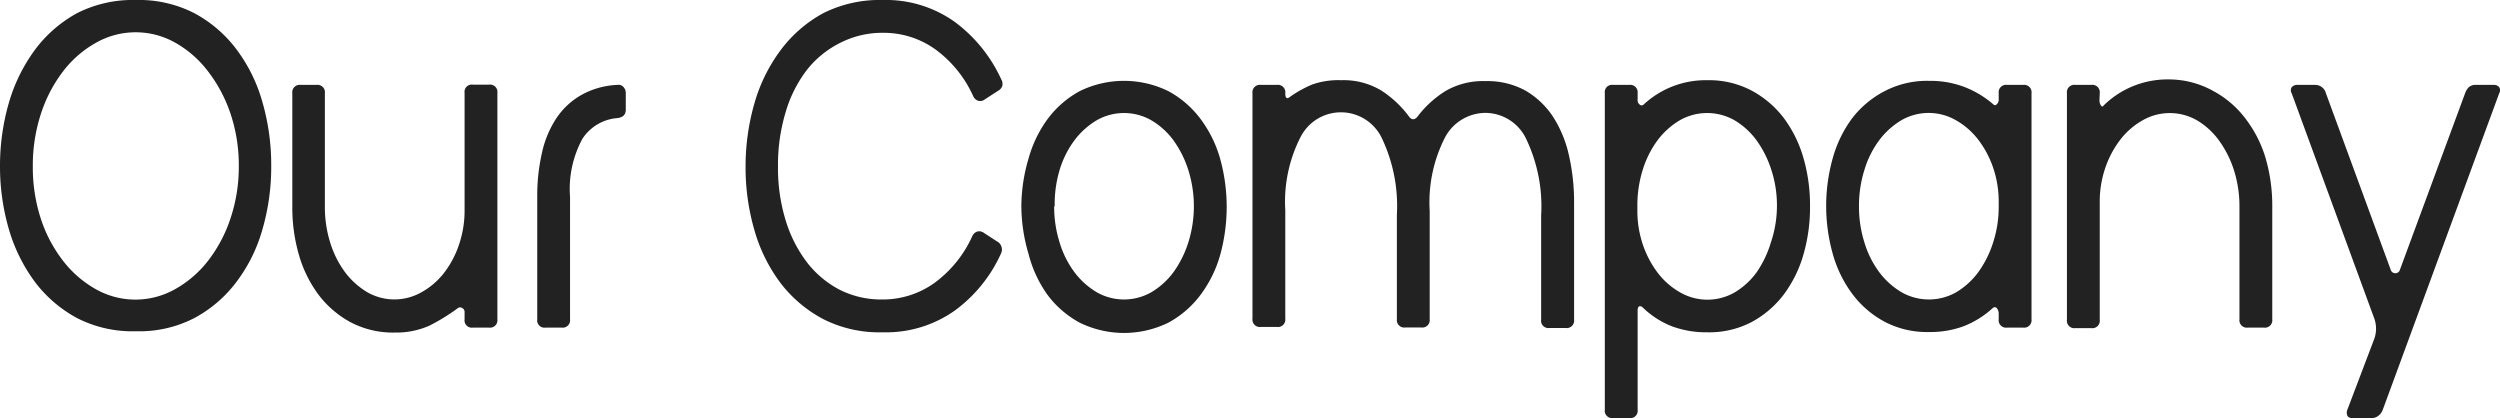 <svg xmlns="http://www.w3.org/2000/svg" viewBox="0 0 192 32.11"><defs><style>.cls-1{fill:#222;}</style></defs><title>about-title-01</title><g id="레이어_2" data-name="레이어 2"><g id="레이어_1-2" data-name="레이어 1"><path class="cls-1" d="M0,12.78A17.44,17.44,0,0,1,.68,7.9a12.89,12.89,0,0,1,2-4.07A10,10,0,0,1,5.94,1a9.46,9.46,0,0,1,4.5-1A9.32,9.32,0,0,1,14.9,1a9.87,9.87,0,0,1,3.26,2.79,12.25,12.25,0,0,1,2,4.07,17.43,17.43,0,0,1,.67,4.88,17.24,17.24,0,0,1-.67,4.86,12.15,12.15,0,0,1-2,4.05,9.87,9.87,0,0,1-3.26,2.79,9.21,9.21,0,0,1-4.46,1,9.34,9.34,0,0,1-4.5-1,10,10,0,0,1-3.26-2.79,12.78,12.78,0,0,1-2-4.05A17.24,17.24,0,0,1,0,12.78Zm2.52,0a12.74,12.74,0,0,0,.61,4A10.65,10.65,0,0,0,4.82,20a8.34,8.34,0,0,0,2.52,2.2,6.19,6.19,0,0,0,6.12,0A8.34,8.34,0,0,0,16,20a10.91,10.91,0,0,0,1.71-3.25,12.46,12.46,0,0,0,.63-4,12.46,12.46,0,0,0-.63-4A11.15,11.15,0,0,0,16,5.51a8.28,8.28,0,0,0-2.52-2.22,6.18,6.18,0,0,0-6.12,0A8.28,8.28,0,0,0,4.82,5.51,10.88,10.88,0,0,0,3.13,8.78,12.74,12.74,0,0,0,2.52,12.78Z"/><path class="cls-1" d="M35.68,24a.35.35,0,0,0-.17-.34.3.3,0,0,0-.34,0A15.34,15.34,0,0,1,33,25a6.24,6.24,0,0,1-2.67.54,7,7,0,0,1-3.4-.79,7.63,7.63,0,0,1-2.47-2.12,9.52,9.52,0,0,1-1.51-3.08,13.06,13.06,0,0,1-.5-3.69V7.16a.57.57,0,0,1,.65-.64H24.3a.57.57,0,0,1,.65.64v8.68a9.14,9.14,0,0,0,.41,2.79,7.57,7.57,0,0,0,1.15,2.29,6,6,0,0,0,1.71,1.53,4.2,4.2,0,0,0,4.14,0A5.68,5.68,0,0,0,34.07,21a7.35,7.35,0,0,0,1.17-2.18,8.06,8.06,0,0,0,.44-2.68v-9a.56.56,0,0,1,.64-.64h1.23a.57.57,0,0,1,.65.64V24.52a.57.57,0,0,1-.65.64H36.32a.56.56,0,0,1-.64-.64Z"/><path class="cls-1" d="M43.78,24.52a.57.57,0,0,1-.65.64H41.9a.56.56,0,0,1-.64-.64v-9.4a14.76,14.76,0,0,1,.36-3.37,7.88,7.88,0,0,1,1.09-2.64,5.67,5.67,0,0,1,1.91-1.8,6.21,6.21,0,0,1,2.79-.79.5.5,0,0,1,.47.16.68.68,0,0,1,.18.48V8.42c0,.39-.22.6-.65.65a3.52,3.52,0,0,0-2.68,1.59,8.06,8.06,0,0,0-.95,4.46Z"/><path class="cls-1" d="M76.89,19.44a11.06,11.06,0,0,1-3.56,4.41,9.14,9.14,0,0,1-5.54,1.67,9.53,9.53,0,0,1-4.54-1,10.05,10.05,0,0,1-3.31-2.79,12.41,12.41,0,0,1-2-4.05,17.24,17.24,0,0,1-.68-4.86,17.44,17.44,0,0,1,.68-4.88,12.52,12.52,0,0,1,2-4.07A10.05,10.05,0,0,1,63.25,1a9.65,9.65,0,0,1,4.54-1,9.11,9.11,0,0,1,5.52,1.67,11.36,11.36,0,0,1,3.58,4.41.71.71,0,0,1,.09.51.68.68,0,0,1-.34.39l-1,.65a.58.58,0,0,1-.51.11.65.65,0,0,1-.39-.36,9.05,9.05,0,0,0-2.92-3.6,6.8,6.8,0,0,0-4-1.26,7.1,7.1,0,0,0-3.23.74A7.56,7.56,0,0,0,62,5.33a9.89,9.89,0,0,0-1.65,3.24,14,14,0,0,0-.6,4.21,13.66,13.66,0,0,0,.6,4.18A10.2,10.2,0,0,0,62,20.18a7.63,7.63,0,0,0,2.52,2.09,7.1,7.1,0,0,0,3.23.73,6.8,6.8,0,0,0,4-1.26,9.05,9.05,0,0,0,2.92-3.6.65.65,0,0,1,.39-.36.61.61,0,0,1,.51.11l1,.65a.67.67,0,0,1,.34.4A.68.68,0,0,1,76.89,19.44Z"/><path class="cls-1" d="M78.44,15.84A13.06,13.06,0,0,1,79,12.15a9.32,9.32,0,0,1,1.51-3.08A7.59,7.59,0,0,1,82.92,7a7.73,7.73,0,0,1,6.81,0,7.59,7.59,0,0,1,2.46,2.12,9.34,9.34,0,0,1,1.52,3.08,13.87,13.87,0,0,1,0,7.38,9.34,9.34,0,0,1-1.52,3.08,7.59,7.59,0,0,1-2.46,2.12,7.73,7.73,0,0,1-6.81,0,7.59,7.59,0,0,1-2.46-2.12A9.32,9.32,0,0,1,79,19.53,13.06,13.06,0,0,1,78.44,15.84Zm2.52,0a9.15,9.15,0,0,0,.42,2.79,7.35,7.35,0,0,0,1.15,2.29,5.9,5.9,0,0,0,1.71,1.53,4.23,4.23,0,0,0,4.17,0,5.74,5.74,0,0,0,1.7-1.53,8.06,8.06,0,0,0,1.15-2.29,9.27,9.27,0,0,0,0-5.58,8.06,8.06,0,0,0-1.15-2.29,5.74,5.74,0,0,0-1.7-1.53,4.23,4.23,0,0,0-4.17,0,5.9,5.9,0,0,0-1.71,1.53,7.35,7.35,0,0,0-1.15,2.29A9.15,9.15,0,0,0,81,15.84Z"/><path class="cls-1" d="M117.21,10.67a3.48,3.48,0,0,0-3.13-2,3.53,3.53,0,0,0-3.11,1.9,10.92,10.92,0,0,0-1.17,5.62v8.32a.57.57,0,0,1-.65.64h-1.22a.57.57,0,0,1-.65-.64v-8a12.15,12.15,0,0,0-1.15-5.89,3.48,3.48,0,0,0-6.25-.09,10.92,10.92,0,0,0-1.17,5.62v8.32a.57.57,0,0,1-.65.64H96.84a.57.57,0,0,1-.65-.64V7.16a.57.57,0,0,1,.65-.64h1.22a.57.57,0,0,1,.65.64c0,.34.1.45.29.33a8.7,8.7,0,0,1,1.78-1A6,6,0,0,1,103,6.16a5.6,5.6,0,0,1,3.08.79A8.14,8.14,0,0,1,108.25,9c.19.22.38.2.58,0a8,8,0,0,1,2.17-2,5.7,5.7,0,0,1,3.08-.77,6.08,6.08,0,0,1,3.08.73,6.4,6.4,0,0,1,2.11,2,9.12,9.12,0,0,1,1.22,2.95,16.17,16.17,0,0,1,.4,3.64v9a.57.57,0,0,1-.65.64H119a.56.56,0,0,1-.64-.64v-8A12,12,0,0,0,117.21,10.67Z"/><path class="cls-1" d="M131.11,6.16a7,7,0,0,1,3.4.79A7.63,7.63,0,0,1,137,9.07a9.52,9.52,0,0,1,1.51,3.08,13.06,13.06,0,0,1,.5,3.69,13.06,13.06,0,0,1-.5,3.69A9.52,9.52,0,0,1,137,22.61a7.63,7.63,0,0,1-2.47,2.12,7,7,0,0,1-3.4.79,7.57,7.57,0,0,1-2.7-.45,6.74,6.74,0,0,1-2.23-1.42c-.12-.12-.22-.16-.31-.12s-.12.15-.12.34v7.59a.57.57,0,0,1-.65.65h-1.23a.57.57,0,0,1-.64-.65V7.16a.56.56,0,0,1,.64-.64h1.23a.57.57,0,0,1,.65.64v.51a.39.39,0,0,0,.16.36.21.21,0,0,0,.3,0A7,7,0,0,1,131.11,6.16Zm5.36,9.68a8.85,8.85,0,0,0-.43-2.79,8.06,8.06,0,0,0-1.15-2.29,5.7,5.7,0,0,0-1.69-1.53,4.25,4.25,0,0,0-4.18,0,5.9,5.9,0,0,0-1.71,1.53,7.57,7.57,0,0,0-1.15,2.29,9.14,9.14,0,0,0-.41,2.79v.29a8.05,8.05,0,0,0,.43,2.68A7.58,7.58,0,0,0,127.35,21a5.68,5.68,0,0,0,1.71,1.47,4.2,4.2,0,0,0,4.14,0,5.7,5.7,0,0,0,1.69-1.53A8.06,8.06,0,0,0,136,18.63,8.85,8.85,0,0,0,136.47,15.84Z"/><path class="cls-1" d="M153.5,24.12a.69.69,0,0,0-.14-.45c-.1-.11-.21-.1-.33,0a7.15,7.15,0,0,1-2.21,1.38,7.42,7.42,0,0,1-2.68.45,7,7,0,0,1-3.4-.79,7.52,7.52,0,0,1-2.47-2.12,9.32,9.32,0,0,1-1.51-3.08,13.6,13.6,0,0,1,0-7.38,9.32,9.32,0,0,1,1.51-3.08A7.52,7.52,0,0,1,144.74,7a7,7,0,0,1,3.4-.79,7.35,7.35,0,0,1,2.7.46A7.54,7.54,0,0,1,153.07,8c.1.09.19.11.29,0a.47.47,0,0,0,.14-.39V7.16a.57.57,0,0,1,.65-.64h1.22a.57.57,0,0,1,.65.64V24.52a.57.57,0,0,1-.65.64h-1.22a.57.57,0,0,1-.65-.64Zm-10.73-8.28a9.15,9.15,0,0,0,.42,2.79,7.35,7.35,0,0,0,1.15,2.29,5.9,5.9,0,0,0,1.71,1.53,4.25,4.25,0,0,0,4.18,0,5.83,5.83,0,0,0,1.69-1.53,8.06,8.06,0,0,0,1.15-2.29,8.85,8.85,0,0,0,.43-2.79v-.29a8.05,8.05,0,0,0-.43-2.68,7.58,7.58,0,0,0-1.17-2.18,5.68,5.68,0,0,0-1.71-1.47,4.2,4.2,0,0,0-4.14,0,5.9,5.9,0,0,0-1.71,1.53,7.35,7.35,0,0,0-1.15,2.29A9.15,9.15,0,0,0,142.77,15.84Z"/><path class="cls-1" d="M161.24,7.7a.68.68,0,0,0,.11.4c.07.1.14.11.21,0a7,7,0,0,1,5-2A7,7,0,0,1,170,7a7.59,7.59,0,0,1,2.46,2.12A9.32,9.32,0,0,1,174,12.15a13.06,13.06,0,0,1,.51,3.69v8.68a.57.57,0,0,1-.65.64h-1.22a.57.57,0,0,1-.65-.64V15.84a9.15,9.15,0,0,0-.43-2.79,8.08,8.08,0,0,0-1.16-2.29,5.7,5.7,0,0,0-1.69-1.53,4.2,4.2,0,0,0-4.14,0,5.68,5.68,0,0,0-1.71,1.47,7.58,7.58,0,0,0-1.17,2.18,8.05,8.05,0,0,0-.43,2.68v9a.57.57,0,0,1-.65.64h-1.22a.57.57,0,0,1-.65-.64V7.16a.57.57,0,0,1,.65-.64h1.22a.57.57,0,0,1,.65.64Z"/><path class="cls-1" d="M182.3,26.14a2.34,2.34,0,0,0,0-1.8L176,7.16a.44.44,0,0,1,0-.46.56.56,0,0,1,.47-.18h1.36a.85.85,0,0,1,.8.64L183.6,20.7a.37.37,0,0,0,.72,0l5-13.54a1.23,1.23,0,0,1,.28-.46.79.79,0,0,1,.58-.18h1.33a.51.51,0,0,1,.43.18.44.44,0,0,1,0,.46L183,31.46a1,1,0,0,1-.34.47.84.84,0,0,1-.52.18h-1.44q-.33,0-.42-.18a.6.6,0,0,1,0-.47Z"/></g></g></svg>